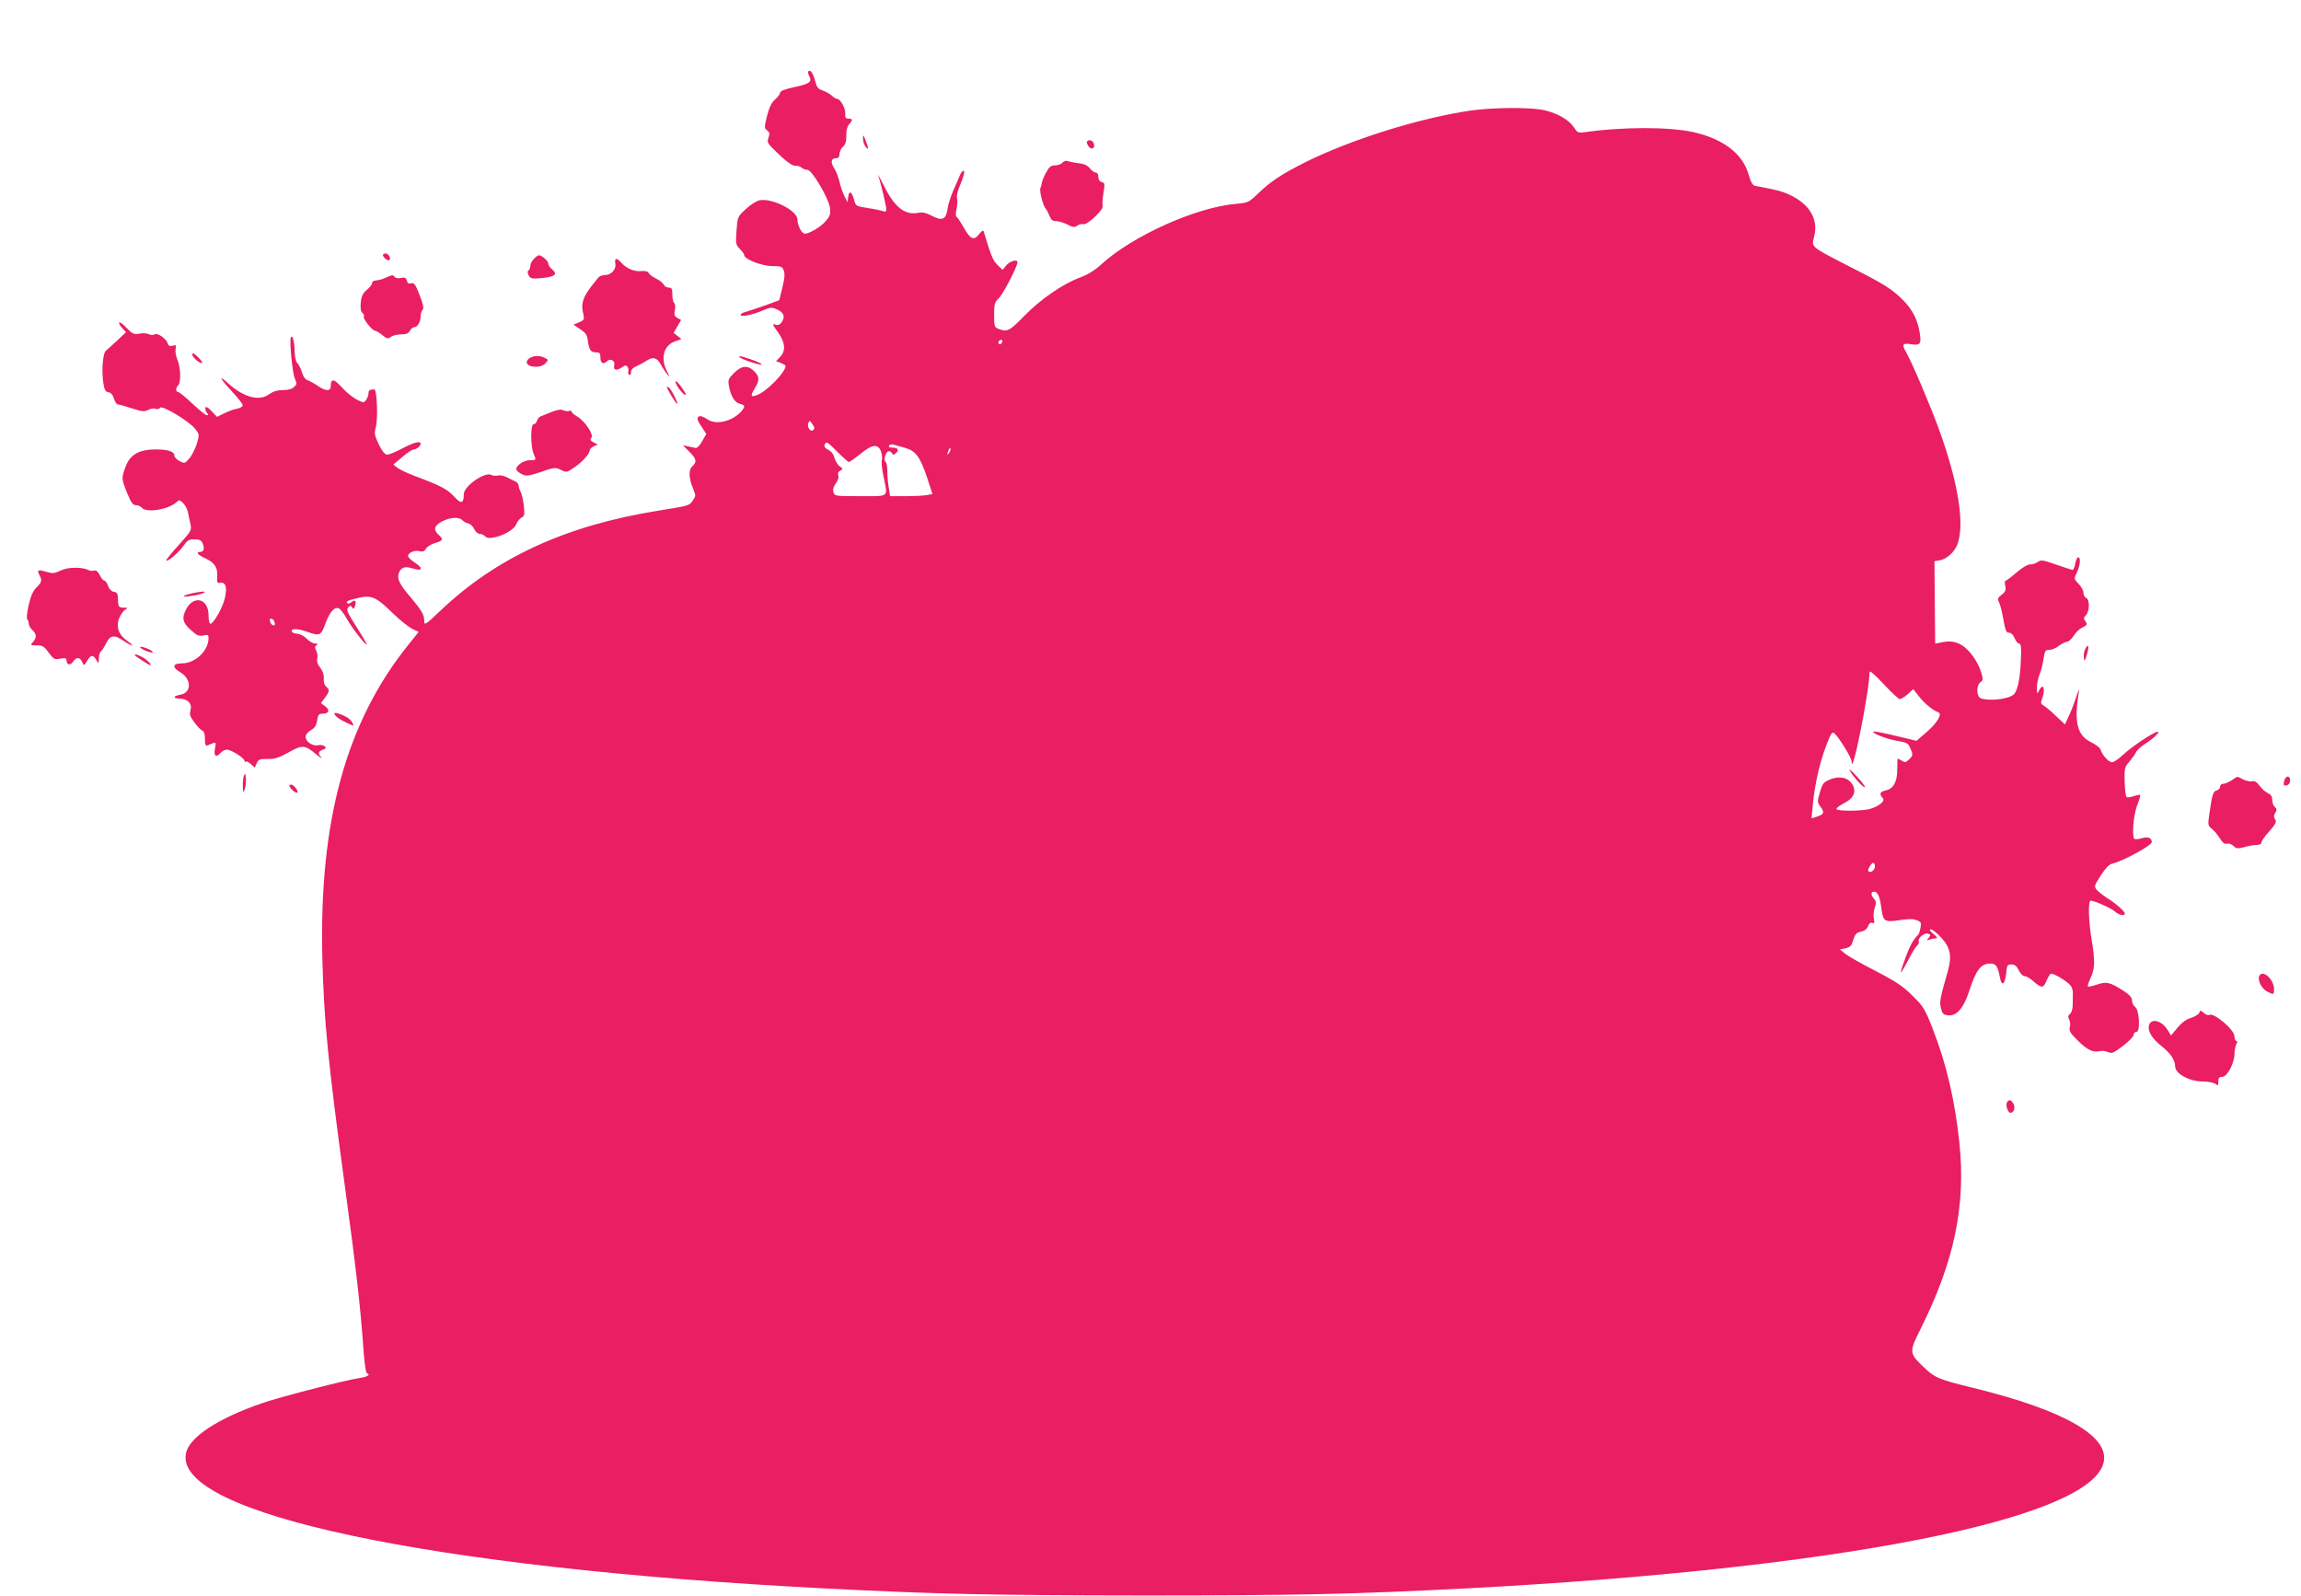 <?xml version="1.0" standalone="no"?>
<!DOCTYPE svg PUBLIC "-//W3C//DTD SVG 20010904//EN"
 "http://www.w3.org/TR/2001/REC-SVG-20010904/DTD/svg10.dtd">
<svg version="1.0" xmlns="http://www.w3.org/2000/svg"
 width="1280pt" height="888pt" viewBox="0 0 1280 888"
 preserveAspectRatio="xMidYMid meet">
<g transform="translate(0,888) scale(0.1,-0.1)"
fill="#e91e63" stroke="none">
<path d="M4497 8484 c-3 -4 -2 -15 4 -26 18 -33 4 -44 -80 -62 -52 -11 -81
-22 -81 -31 0 -7 -12 -24 -27 -37 -20 -16 -33 -43 -46 -92 -16 -65 -16 -69 0
-81 14 -11 16 -18 8 -41 -10 -27 -6 -32 59 -94 45 -42 76 -64 89 -62 11 1 27
-3 35 -10 8 -7 24 -13 34 -13 25 0 118 -158 125 -212 4 -32 0 -45 -22 -71 -27
-33 -92 -72 -118 -72 -17 0 -41 46 -41 80 -2 49 -140 119 -210 106 -17 -3 -52
-25 -77 -49 -46 -42 -46 -43 -52 -120 -5 -73 -4 -79 19 -102 13 -13 24 -29 24
-34 0 -23 98 -61 155 -61 50 0 56 -2 65 -25 7 -18 5 -45 -8 -95 l-17 -70 -82
-30 c-46 -16 -94 -32 -108 -36 -14 -3 -25 -10 -25 -16 0 -13 65 0 123 25 46
19 50 19 83 4 37 -18 43 -41 20 -72 -8 -11 -19 -16 -30 -12 -22 9 -21 4 15
-46 37 -54 41 -98 9 -132 l-23 -24 27 -10 c14 -6 26 -13 26 -16 0 -36 -107
-145 -160 -163 -35 -13 -37 -5 -10 40 26 43 25 64 -5 93 -34 35 -70 32 -112
-10 -32 -32 -34 -39 -28 -72 10 -56 32 -92 60 -99 14 -3 25 -9 25 -13 0 -19
-37 -55 -74 -72 -54 -24 -101 -24 -137 2 -28 19 -49 19 -49 -2 0 -6 11 -26 25
-46 l24 -37 -23 -40 c-12 -23 -29 -40 -36 -38 -8 2 -27 6 -42 9 l-29 6 36 -36
c40 -40 43 -57 16 -81 -22 -20 -20 -66 6 -128 14 -34 14 -38 -3 -62 -22 -30
-15 -28 -194 -57 -511 -82 -901 -261 -1211 -557 -82 -78 -89 -82 -89 -57 0 35
-13 58 -77 134 -63 74 -76 102 -64 135 12 30 32 37 73 25 41 -11 48 -11 48 1
0 5 -16 20 -35 32 -19 13 -35 28 -35 35 0 19 37 34 64 27 18 -4 27 -1 35 13 5
11 28 25 50 32 46 13 49 20 21 46 -31 28 -25 52 20 75 46 23 93 26 112 6 8 -8
23 -16 34 -18 10 -2 25 -16 32 -31 7 -15 21 -27 31 -27 10 0 24 -6 30 -14 24
-28 153 21 172 66 6 16 20 33 30 39 17 8 18 17 13 67 -4 31 -12 66 -18 77 -6
11 -11 26 -11 34 0 8 -7 17 -15 21 -8 4 -30 15 -48 24 -18 10 -41 14 -52 11
-11 -3 -27 -2 -36 3 -36 20 -154 -62 -154 -107 0 -53 -15 -56 -53 -14 -37 41
-77 62 -214 113 -45 17 -92 39 -104 49 l-21 17 50 42 c27 23 56 42 64 42 15 0
38 19 38 32 0 17 -40 7 -103 -27 -36 -19 -74 -35 -84 -34 -12 0 -28 20 -46 57
-23 49 -26 62 -17 93 14 49 7 214 -8 213 -28 -2 -32 -5 -32 -22 0 -10 -6 -26
-13 -36 -13 -18 -15 -17 -54 2 -22 12 -59 42 -81 67 -43 48 -62 51 -62 9 0
-32 -26 -32 -73 0 -19 13 -44 27 -56 31 -13 4 -25 21 -32 46 -7 21 -18 44 -26
50 -7 7 -13 33 -14 63 0 54 -12 96 -21 80 -9 -14 8 -195 21 -227 14 -35 14
-33 -5 -51 -9 -10 -33 -16 -60 -16 -31 0 -54 -7 -75 -22 -56 -42 -143 -19
-229 59 -59 53 -48 29 20 -44 33 -35 60 -70 60 -77 0 -8 -15 -17 -33 -20 -18
-3 -50 -15 -71 -26 l-39 -19 -30 32 c-20 21 -32 28 -34 19 -3 -7 1 -19 7 -27
9 -11 9 -15 1 -15 -7 0 -43 29 -81 65 -38 36 -74 65 -80 65 -14 0 -13 23 2 38
16 16 13 100 -6 143 -8 20 -12 46 -9 59 5 20 3 22 -17 17 -16 -4 -23 -1 -27
12 -7 27 -57 61 -73 51 -8 -5 -22 -4 -32 1 -10 5 -34 7 -53 3 -31 -5 -38 -2
-70 31 -19 21 -38 35 -42 31 -3 -3 4 -17 16 -30 l22 -24 -51 -48 c-29 -27 -56
-51 -60 -54 -18 -12 -26 -110 -15 -182 6 -37 12 -48 28 -50 14 -2 24 -14 31
-35 5 -18 15 -33 22 -33 8 0 43 -10 79 -22 56 -18 69 -19 90 -8 13 7 31 10 41
6 10 -4 21 -1 25 6 10 16 163 -76 195 -118 23 -30 24 -32 9 -82 -9 -28 -27
-65 -41 -81 -25 -30 -27 -30 -55 -16 -16 9 -29 22 -29 30 0 23 -34 35 -103 35
-92 0 -143 -28 -168 -95 -24 -64 -24 -68 8 -147 22 -54 32 -68 49 -68 12 0 27
-7 34 -15 24 -29 145 -10 190 30 17 16 20 15 39 -4 11 -11 23 -33 26 -48 3
-16 9 -45 14 -66 8 -37 7 -39 -65 -119 -41 -45 -72 -84 -69 -86 8 -8 70 45 96
82 20 30 30 36 60 36 28 0 38 -5 46 -22 12 -28 7 -48 -13 -48 -27 0 -14 -17
27 -35 52 -24 72 -53 67 -102 -2 -34 0 -38 19 -35 29 4 38 -27 23 -88 -12 -52
-63 -140 -80 -140 -5 0 -10 22 -10 48 0 93 -83 114 -125 32 -25 -48 -19 -74
26 -114 34 -31 45 -36 70 -31 25 6 29 4 29 -15 0 -70 -74 -140 -147 -140 -54
0 -58 -22 -8 -51 61 -37 61 -112 0 -123 -43 -8 -46 -21 -5 -22 45 -2 70 -29
60 -64 -7 -23 -3 -36 21 -68 16 -22 36 -43 44 -46 10 -3 15 -19 15 -47 0 -29
4 -40 13 -36 53 22 50 23 43 -16 -8 -42 5 -54 29 -27 10 11 26 20 37 20 24 0
98 -47 98 -62 0 -6 3 -8 7 -5 3 4 16 -2 28 -13 l22 -20 11 24 c10 22 17 25 60
24 39 -1 62 6 116 36 78 44 92 43 156 -11 25 -20 36 -27 25 -14 -19 22 -15 32
19 44 22 7 -7 28 -31 22 -32 -8 -73 18 -73 46 0 12 12 27 29 37 21 12 31 26
35 54 5 32 10 38 31 38 35 0 42 20 14 41 l-24 18 23 30 c26 36 27 44 6 62 -9
7 -14 25 -13 44 2 21 -5 41 -19 60 -16 20 -21 37 -17 52 3 13 0 33 -6 44 -9
17 -8 23 2 30 10 6 8 9 -7 9 -12 0 -34 12 -49 28 -15 15 -38 27 -53 27 -14 0
-27 6 -29 13 -6 17 35 16 87 -3 69 -24 75 -21 99 43 25 70 54 101 79 86 9 -6
28 -32 42 -57 26 -48 110 -156 110 -141 -1 5 -21 41 -46 79 -65 103 -70 113
-55 128 9 9 14 9 20 -2 7 -11 10 -9 16 8 9 28 0 38 -20 21 -9 -7 -18 -10 -22
-6 -11 10 2 17 60 30 73 17 99 6 191 -84 40 -39 89 -78 109 -88 l36 -17 -56
-70 c-347 -431 -498 -979 -480 -1740 9 -355 31 -576 127 -1285 60 -438 85
-663 100 -870 5 -85 15 -157 20 -158 23 -8 7 -20 -36 -27 -83 -12 -439 -104
-545 -140 -250 -86 -408 -191 -425 -281 -63 -334 1359 -636 3536 -749 638 -33
936 -39 1790 -40 858 0 1179 7 1810 40 2045 108 3437 380 3530 692 45 149
-210 297 -725 423 -192 47 -211 55 -277 118 -78 75 -78 82 -15 208 188 376
253 686 217 1034 -24 233 -72 440 -146 630 -45 116 -53 130 -114 190 -53 53
-91 79 -205 138 -77 39 -153 83 -170 96 l-30 25 31 6 c26 6 34 14 43 46 10 32
18 41 42 46 20 4 34 14 40 30 6 16 15 23 24 19 11 -4 13 1 9 24 -4 16 -1 43 5
61 9 26 8 35 -4 49 -19 21 -19 40 0 40 20 0 31 -25 40 -87 10 -79 17 -84 100
-72 50 8 78 8 97 0 25 -9 27 -14 21 -43 -3 -18 -9 -35 -12 -38 -25 -21 -46
-59 -71 -126 -16 -43 -28 -80 -25 -82 2 -2 19 27 39 65 19 38 41 75 50 82 8 7
13 18 10 25 -7 18 32 50 52 42 14 -5 14 -9 3 -23 -12 -15 -12 -16 4 -10 10 4
26 7 35 7 12 1 9 7 -13 25 -20 17 -25 25 -14 25 9 0 35 -21 58 -46 50 -55 60
-102 37 -184 -44 -155 -48 -172 -39 -208 8 -32 13 -37 41 -40 45 -5 84 39 113
126 42 129 67 162 123 162 28 0 40 -17 50 -72 12 -64 31 -45 38 37 3 25 7 30
28 30 18 0 29 -9 40 -32 8 -18 23 -33 32 -33 10 0 33 -13 51 -30 44 -38 54
-38 71 4 8 18 18 36 24 39 10 7 90 -40 111 -66 7 -9 13 -29 12 -44 0 -16 -1
-44 -1 -64 0 -20 -6 -42 -15 -49 -11 -9 -12 -17 -5 -31 6 -10 8 -30 4 -43 -5
-20 3 -34 45 -75 52 -52 85 -67 122 -58 12 3 31 1 44 -5 18 -8 29 -6 56 13 53
37 89 72 89 86 0 7 7 13 15 13 22 0 16 121 -7 138 -10 7 -18 24 -18 37 0 16
-13 31 -47 53 -76 49 -95 53 -148 35 -25 -8 -48 -13 -51 -11 -2 3 5 25 16 49
24 53 25 95 5 214 -17 103 -20 215 -5 215 21 0 116 -43 136 -61 20 -19 54 -26
54 -11 0 12 -49 56 -95 84 -22 14 -48 35 -59 46 -18 21 -18 22 20 82 26 40 47
62 64 66 57 12 219 101 220 119 0 24 -21 33 -56 22 -19 -6 -37 -7 -41 -3 -15
15 -5 131 15 185 12 30 20 57 17 59 -2 2 -19 -1 -36 -7 -18 -6 -36 -8 -40 -4
-4 5 -9 43 -10 86 -2 73 0 81 26 110 15 18 32 41 37 52 5 12 28 33 52 48 49
31 90 72 66 66 -29 -7 -143 -84 -188 -126 -25 -24 -53 -43 -63 -43 -19 0 -54
39 -64 70 -3 10 -27 29 -52 41 -79 38 -97 112 -68 284 3 17 -4 3 -15 -30 -10
-33 -29 -81 -41 -107 l-22 -48 -51 48 c-28 27 -59 53 -69 58 -15 9 -16 15 -7
38 20 55 6 92 -18 43 -10 -20 -11 -19 -11 15 -1 21 6 55 15 77 8 21 19 61 22
88 7 43 10 48 32 48 14 0 38 10 54 23 16 12 36 22 45 22 9 1 25 15 36 33 11
17 30 37 43 43 33 16 36 22 22 39 -10 13 -10 19 4 33 21 24 21 88 1 96 -8 3
-15 15 -15 28 0 12 -12 35 -27 50 -26 28 -27 28 -10 63 19 39 23 85 7 85 -5 0
-12 -16 -16 -35 -3 -19 -10 -35 -14 -35 -5 0 -46 13 -91 29 -74 26 -85 28
-103 15 -11 -8 -31 -14 -44 -14 -14 0 -45 -19 -75 -45 -29 -25 -55 -45 -60
-45 -5 0 -6 -13 -2 -29 5 -23 1 -33 -20 -49 -22 -18 -25 -24 -15 -41 6 -12 15
-47 21 -78 15 -84 18 -93 37 -93 10 0 22 -13 29 -30 6 -16 17 -30 25 -30 10 0
13 -19 10 -82 -3 -106 -18 -182 -40 -201 -29 -26 -131 -38 -182 -22 -26 8 -28
72 -3 90 15 11 15 18 5 51 -17 60 -65 128 -107 154 -37 23 -71 27 -123 15
l-27 -5 -2 229 -2 229 33 6 c36 7 79 47 94 86 43 114 6 344 -103 645 -49 134
-152 376 -185 432 -22 37 -14 46 32 38 50 -8 57 2 47 63 -11 72 -40 129 -91
181 -62 62 -102 88 -293 185 -224 115 -219 110 -204 167 25 92 -18 173 -117
226 -51 27 -85 36 -209 59 -15 2 -25 19 -38 64 -34 116 -140 197 -307 235
-136 30 -395 30 -610 -1 -31 -4 -37 -1 -55 28 -25 40 -89 77 -164 95 -76 17
-280 16 -410 -2 -286 -42 -664 -160 -923 -289 -130 -66 -187 -103 -258 -171
-53 -51 -57 -53 -125 -59 -222 -19 -575 -178 -748 -336 -36 -33 -76 -58 -122
-75 -96 -36 -217 -120 -309 -214 -79 -82 -94 -89 -140 -71 -24 9 -26 14 -26
78 0 61 3 71 26 93 23 21 104 177 104 200 0 19 -43 7 -62 -17 l-21 -25 -28 27
c-26 25 -37 53 -76 184 -3 11 -10 8 -27 -13 -29 -37 -48 -29 -85 38 -17 29
-34 56 -40 59 -5 4 -5 21 0 43 4 21 6 47 3 59 -3 12 2 39 11 60 26 61 35 94
24 94 -5 0 -14 -12 -20 -27 -6 -16 -23 -54 -37 -85 -14 -32 -28 -77 -31 -99
-8 -60 -30 -70 -86 -40 -33 17 -53 22 -78 17 -74 -14 -131 32 -189 149 -22 44
-37 71 -33 60 16 -47 45 -170 45 -188 0 -14 -4 -17 -17 -12 -10 4 -48 12 -86
18 -67 10 -67 11 -77 49 -13 45 -27 50 -32 11 l-3 -28 -16 30 c-9 17 -22 53
-28 81 -7 27 -20 63 -31 79 -21 32 -17 55 11 55 13 0 19 7 19 23 0 13 9 32 19
41 14 12 19 30 19 62 -1 28 5 51 15 62 22 24 21 32 -3 32 -16 0 -20 6 -18 28
2 29 -27 82 -45 82 -6 0 -20 8 -31 19 -12 10 -34 23 -51 28 -24 8 -32 18 -40
51 -11 43 -27 67 -38 56z m1077 -1509 c-4 -8 -10 -12 -15 -9 -11 6 -2 24 11
24 5 0 7 -7 4 -15z m-1044 -476 c0 -4 -4 -10 -9 -13 -14 -9 -32 20 -25 39 7
17 8 17 21 -1 7 -10 13 -21 13 -25z m130 -134 c30 -30 58 -55 62 -55 5 0 33
20 64 45 65 53 96 58 114 16 6 -16 9 -38 6 -49 -4 -11 0 -53 9 -93 24 -119 36
-109 -129 -109 -141 0 -144 0 -150 23 -4 14 1 32 14 49 12 16 17 34 13 44 -4
10 0 20 11 26 16 9 16 11 -3 24 -11 8 -24 29 -29 47 -5 20 -18 37 -35 45 -16
8 -24 18 -20 27 8 23 14 19 73 -40z m374 24 c61 -17 85 -51 125 -171 l28 -86
-30 -6 c-16 -3 -69 -6 -118 -6 l-88 0 -7 48 c-5 26 -8 67 -8 92 0 25 -4 48
-10 51 -13 10 2 59 18 59 8 0 16 -6 19 -12 3 -10 7 -10 20 1 21 17 13 31 -19
31 -16 0 -23 4 -18 11 3 6 14 9 23 6 9 -3 38 -11 65 -18z m247 -26 c-12 -20
-14 -14 -5 12 4 9 9 14 11 11 3 -2 0 -13 -6 -23z m-3753 -947 c3 -12 -1 -17
-10 -14 -7 3 -15 13 -16 22 -3 12 1 17 10 14 7 -3 15 -13 16 -22z m9039 -425
c7 0 27 12 45 27 l31 29 32 -41 c28 -37 79 -79 107 -88 24 -8 -4 -58 -62 -108
l-59 -51 -121 29 c-66 16 -120 26 -120 22 0 -12 71 -39 128 -50 66 -12 66 -12
82 -50 12 -28 11 -34 -9 -53 -18 -18 -24 -20 -41 -9 -11 6 -21 12 -23 12 -2 0
-3 -26 -3 -58 1 -70 -21 -110 -64 -119 -32 -6 -38 -21 -17 -42 16 -16 -19 -46
-71 -61 -45 -12 -179 -13 -186 -1 -3 4 15 19 40 32 50 25 68 56 55 92 -19 49
-71 65 -131 41 -36 -15 -42 -22 -56 -71 -16 -53 -15 -56 5 -83 22 -31 17 -41
-28 -55 l-24 -7 7 73 c13 133 44 262 91 372 13 31 19 36 30 27 24 -20 95 -136
95 -155 0 -104 98 382 100 497 0 10 31 -16 78 -67 42 -45 83 -83 89 -84z
m-137 -931 c0 -20 -25 -38 -36 -27 -8 7 15 47 26 47 6 0 10 -9 10 -20z"/>
<path d="M10289 4595 c16 -31 78 -101 85 -94 3 3 -17 30 -45 60 -27 30 -45 45
-40 34z"/>
<path d="M4801 8109 c-1 -14 6 -34 14 -45 18 -23 18 -10 0 36 -12 32 -14 33
-14 9z"/>
<path d="M6046 8092 c-2 -4 2 -16 10 -27 17 -22 39 -8 28 18 -6 17 -29 23 -38
9z"/>
<path d="M5910 7975 c-7 -8 -25 -15 -41 -15 -23 0 -33 -8 -51 -42 -13 -24 -23
-50 -23 -58 -1 -8 -4 -20 -7 -25 -8 -13 13 -97 29 -116 7 -8 16 -27 22 -42 8
-20 17 -27 36 -27 14 0 43 -9 63 -19 31 -16 40 -17 55 -6 10 7 26 11 35 8 21
-5 113 82 106 101 -3 7 -1 39 4 71 9 52 8 58 -9 62 -12 3 -19 14 -19 29 0 14
-6 24 -14 24 -8 0 -23 11 -33 23 -13 17 -32 26 -63 29 -25 3 -52 9 -61 12 -9
4 -21 0 -29 -9z"/>
<path d="M2130 7461 c0 -12 29 -35 36 -28 11 10 -5 37 -21 37 -8 0 -15 -4 -15
-9z"/>
<path d="M2970 7440 c-11 -11 -20 -29 -20 -39 0 -11 -5 -23 -10 -26 -7 -4 -6
-13 1 -27 10 -18 18 -20 71 -15 74 7 92 21 61 47 -13 10 -23 25 -23 34 0 14
-36 46 -52 46 -5 0 -17 -9 -28 -20z"/>
<path d="M3423 7414 c6 -32 -23 -64 -58 -64 -13 0 -29 -6 -35 -12 -88 -106
-102 -139 -84 -210 5 -25 2 -30 -25 -41 l-31 -13 37 -25 c31 -20 39 -32 43
-64 7 -52 16 -65 46 -65 20 0 24 -5 24 -30 0 -31 17 -39 37 -19 18 18 46 2 40
-21 -7 -28 10 -35 40 -15 21 14 27 15 34 4 5 -8 7 -19 4 -26 -2 -7 0 -15 5
-18 6 -4 10 3 10 14 0 14 11 26 33 35 17 8 44 23 58 32 33 21 55 14 77 -27 9
-17 25 -41 35 -53 15 -17 14 -14 -3 19 -37 73 -18 144 45 166 l36 13 -22 17
-22 17 21 36 21 36 -20 11 c-17 9 -20 17 -15 44 4 19 2 36 -4 40 -5 3 -10 24
-10 46 0 33 -3 39 -20 39 -11 0 -23 7 -27 15 -3 9 -22 25 -43 35 -21 11 -40
25 -42 32 -3 8 -18 12 -40 10 -40 -4 -83 14 -112 47 -26 29 -39 26 -33 -5z"/>
<path d="M2145 7335 c-16 -8 -40 -14 -52 -15 -13 0 -23 -6 -23 -14 0 -8 -13
-25 -29 -38 -22 -18 -30 -34 -34 -70 -3 -33 0 -51 9 -59 8 -6 11 -15 8 -20 -7
-11 47 -79 63 -79 6 0 24 -11 40 -24 25 -21 31 -22 48 -10 10 8 36 14 57 14
27 0 40 5 48 20 6 11 17 20 25 20 18 0 35 31 35 62 0 13 5 29 11 35 8 8 3 31
-17 82 -23 60 -31 70 -47 65 -13 -4 -20 0 -24 15 -4 16 -11 19 -33 15 -15 -4
-31 -1 -34 5 -9 13 -13 13 -51 -4z"/>
<path d="M1070 6907 c0 -16 46 -54 55 -45 3 2 -9 17 -25 33 -23 22 -30 25 -30
12z"/>
<path d="M2948 6889 c-10 -5 -18 -16 -18 -23 0 -31 78 -36 104 -7 17 19 17 20
-3 30 -25 14 -60 14 -83 0z"/>
<path d="M4115 6892 c13 -12 115 -46 121 -39 5 5 -56 29 -106 43 -17 4 -22 3
-15 -4z"/>
<path d="M3772 6725 c13 -19 29 -37 36 -40 14 -5 10 3 -22 48 -29 39 -40 33
-14 -8z"/>
<path d="M3710 6727 c0 -11 53 -98 57 -93 6 5 -34 83 -47 91 -5 3 -10 4 -10 2z"/>
<path d="M3070 6589 c-25 -10 -52 -21 -62 -25 -9 -3 -18 -14 -21 -25 -3 -10
-11 -19 -19 -19 -17 0 -17 -121 0 -163 16 -38 16 -37 -21 -37 -35 0 -81 -33
-74 -53 2 -7 16 -18 31 -25 23 -12 36 -10 106 13 74 26 80 26 110 11 31 -15
33 -15 75 14 46 32 85 75 85 95 0 6 10 16 22 22 l23 10 -23 12 c-18 10 -21 16
-12 26 14 17 -36 93 -79 118 -17 10 -31 22 -31 27 0 5 -6 7 -14 4 -8 -3 -23
-1 -33 4 -12 6 -32 3 -63 -9z"/>
<path d="M337 5706 c-34 -16 -44 -17 -79 -7 -46 14 -54 11 -39 -17 16 -30 14
-40 -16 -70 -20 -20 -32 -47 -44 -100 -9 -40 -12 -75 -7 -78 4 -3 8 -13 8 -23
0 -10 9 -26 20 -36 24 -22 25 -42 3 -67 -15 -17 -14 -18 20 -18 37 0 40 -3 78
-53 18 -24 26 -27 55 -21 27 5 34 3 34 -9 0 -26 21 -31 36 -8 19 27 38 27 51
-1 10 -23 10 -23 30 9 20 33 32 32 51 -2 10 -18 11 -17 12 12 0 17 5 35 10 38
6 4 19 24 30 46 24 47 45 50 98 14 20 -14 41 -25 47 -25 5 0 -7 11 -27 25 -48
33 -65 80 -44 128 8 19 22 40 33 46 16 9 15 10 -9 11 -29 0 -31 4 -32 55 -1
23 -6 31 -23 33 -13 2 -25 14 -32 33 -5 16 -15 29 -20 29 -6 0 -18 14 -26 31
-11 20 -21 29 -31 25 -9 -3 -23 -2 -32 3 -36 18 -116 17 -155 -3z"/>
<path d="M1066 5579 c-58 -14 -59 -23 -1 -14 53 7 97 25 60 24 -11 -1 -38 -5
-59 -10z"/>
<path d="M780 5280 c0 -10 56 -33 69 -29 6 2 -8 12 -29 21 -22 9 -40 13 -40 8z"/>
<path d="M11600 5270 c-6 -11 -10 -33 -8 -48 3 -24 5 -22 17 17 14 47 9 65 -9
31z"/>
<path d="M750 5236 c0 -5 78 -56 86 -56 13 0 -20 32 -47 46 -28 14 -39 17 -39
10z"/>
<path d="M1860 4911 c0 -12 31 -35 73 -54 37 -17 38 -17 27 3 -6 11 -19 24
-30 30 -35 19 -70 30 -70 21z"/>
<path d="M1358 4567 c-5 -10 -8 -37 -7 -60 0 -38 1 -40 10 -17 6 13 9 40 7 60
-2 27 -5 31 -10 17z"/>
<path d="M12415 4540 c-16 -11 -38 -20 -47 -20 -10 0 -18 -7 -18 -16 0 -9 -9
-18 -19 -21 -20 -5 -25 -21 -41 -132 -9 -61 -8 -64 15 -82 13 -11 33 -35 44
-53 15 -24 27 -33 40 -29 10 2 26 -3 36 -13 15 -15 23 -16 61 -6 24 7 55 12
69 12 15 0 25 6 25 14 0 8 20 36 44 62 36 41 41 52 32 66 -8 13 -8 23 1 37 10
15 9 22 -2 31 -8 7 -15 25 -15 40 0 19 -7 30 -24 38 -14 6 -35 25 -47 42 -16
21 -28 28 -41 24 -10 -3 -32 2 -50 10 -37 19 -27 20 -63 -4z"/>
<path d="M12707 4538 c-7 -27 -3 -32 18 -25 19 8 20 47 1 47 -7 0 -16 -10 -19
-22z"/>
<path d="M1610 4510 c0 -12 29 -40 41 -40 14 0 -7 36 -26 44 -8 3 -15 1 -15
-4z"/>
<path d="M12571 3456 c-17 -20 6 -74 40 -91 37 -20 39 -19 39 13 0 50 -56 106
-79 78z"/>
<path d="M12234 3246 c-3 -8 -24 -21 -45 -28 -26 -7 -52 -26 -76 -55 l-36 -43
-18 29 c-33 55 -94 70 -105 26 -8 -31 18 -73 71 -115 49 -39 75 -77 75 -112 0
-40 77 -83 152 -84 31 0 64 -7 73 -14 13 -11 15 -9 15 14 0 20 5 26 23 26 27
1 67 77 67 128 0 18 5 42 10 53 7 13 7 19 0 19 -5 0 -10 11 -10 25 0 37 -116
135 -141 119 -6 -3 -19 2 -29 11 -18 16 -20 16 -26 1z"/>
<path d="M11165 2749 c-10 -16 4 -59 19 -59 19 0 28 28 16 51 -12 21 -25 25
-35 8z"/>
</g>
</svg>
